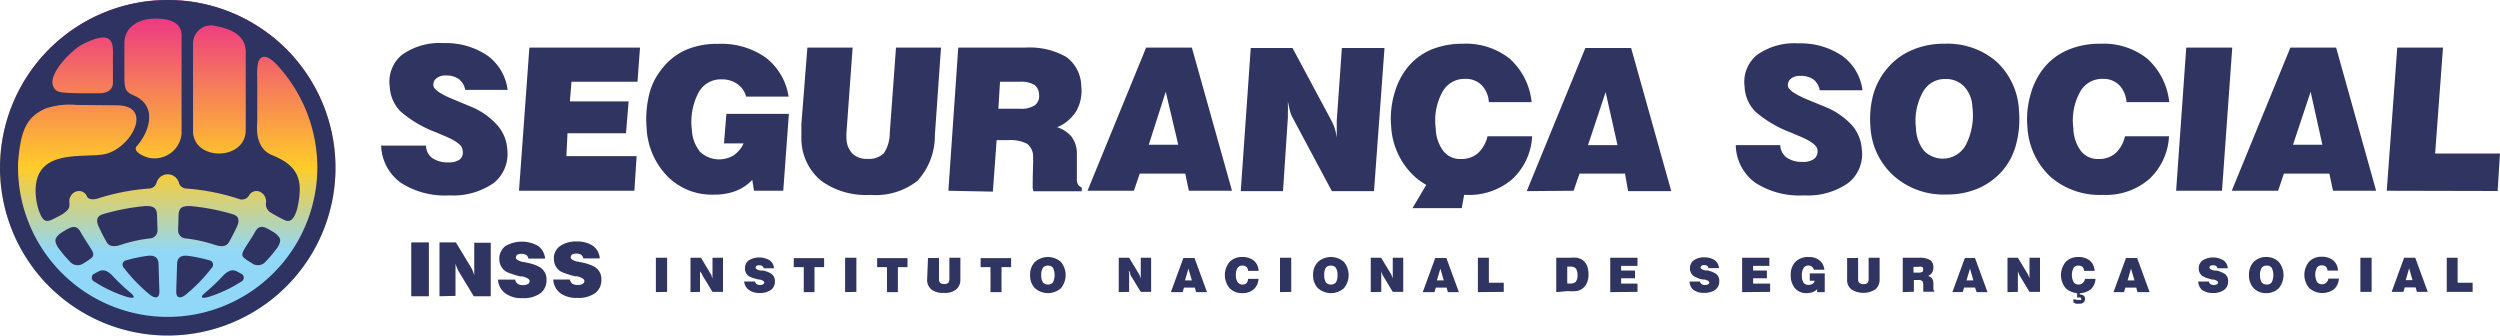 <svg id="logo_INSS" data-name="logo INSS" xmlns="http://www.w3.org/2000/svg" xmlns:xlink="http://www.w3.org/1999/xlink" width="200" height="26.84" viewBox="0 0 200 26.84">
  <defs>
    <linearGradient id="linear-gradient" x1="0.5" y1="1" x2="0.5" gradientUnits="objectBoundingBox">
      <stop offset="0" stop-color="#91d8f8"/>
      <stop offset="0.25" stop-color="#91d8f8"/>
      <stop offset="0.5" stop-color="#ffcc28"/>
      <stop offset="1" stop-color="#ec268f"/>
    </linearGradient>
  </defs>
  <path id="Caminho_1703" data-name="Caminho 1703" d="M190.94,15.26l.84-11.45h3.66l-.63,8.47H200l-.19,3Zm-7.5-3.68h2.35l-.94-4.24Zm-4.9,3.68,4.69-11.45h3.66l3.2,11.45h-3.45l-.29-1.37h-3.64l-.46,1.37Zm-4.45,0,.81-11.45h3.68l-.82,11.45ZM170,10.9h3.52a5,5,0,0,1-1.61,3.45,5.28,5.28,0,0,1-3.65,1.24A6,6,0,0,1,164,14.11a5.9,5.9,0,0,1-1.81-4,7,7,0,0,1,.23-2.46,5.93,5.93,0,0,1,1-2.1,4.92,4.92,0,0,1,2-1.55A6.4,6.4,0,0,1,168,3.5a5.63,5.63,0,0,1,3.78,1.19,5.45,5.45,0,0,1,1.76,3.48h-3.42a2.17,2.17,0,0,0-.59-1.37,1.78,1.78,0,0,0-1.32-.49,2,2,0,0,0-1.83,1.09,4.72,4.72,0,0,0-.51,2.87,3.13,3.13,0,0,0,.62,1.83,1.73,1.73,0,0,0,1.43.62,2,2,0,0,0,1.33-.47A2.63,2.63,0,0,0,170,10.9Zm-20.36-.69a7.58,7.58,0,0,1,.22-2.64A5.57,5.57,0,0,1,151,5.45a5.2,5.2,0,0,1,2-1.46,6.34,6.34,0,0,1,2.55-.49,6,6,0,0,1,4.17,1.43,5.69,5.69,0,0,1,1.8,3.94,7.75,7.75,0,0,1-.21,2.59,5.3,5.3,0,0,1-1,2.06,5.49,5.49,0,0,1-2,1.53,6.33,6.33,0,0,1-2.59.51,6,6,0,0,1-4.16-1.44,5.65,5.65,0,0,1-1.92-3.91Zm6-3.89a2,2,0,0,0-1.84,1.1,4.72,4.72,0,0,0-.52,2.85,3,3,0,0,0,.65,1.8,2.1,2.1,0,0,0,3.36-.52,5.2,5.2,0,0,0,.5-3,2.5,2.5,0,0,0-.66-1.63,2,2,0,0,0-1.5-.6Zm-16.77,5.29h3.55a1.29,1.29,0,0,0,.52,1,2.13,2.13,0,0,0,1.29.34,1.42,1.42,0,0,0,.9-.24.76.76,0,0,0,.27-.69c0-.37-.54-.76-1.53-1.16l-.56-.24a9.42,9.42,0,0,1-2.87-1.68,3,3,0,0,1-.87-2,2.77,2.77,0,0,1,1-2.55,5.13,5.13,0,0,1,3.3-.92,5.92,5.92,0,0,1,3.51,1A4,4,0,0,1,149,7.22h-3.42a1.41,1.41,0,0,0-.51-.87A1.79,1.79,0,0,0,144,6.07a1.09,1.09,0,0,0-.72.22.64.64,0,0,0-.25.56c0,.34.64.75,1.82,1.22l1.14.47A5.91,5.91,0,0,1,148.14,10a3.19,3.19,0,0,1,.8,1.92,2.93,2.93,0,0,1-1.07,2.71,5.62,5.62,0,0,1-3.55,1,6.51,6.51,0,0,1-3.88-1,3.8,3.8,0,0,1-1.58-3.02Zm-11.83,0h2.36l-.95-4.24Zm-4.9,3.68,4.69-11.45h3.66l3.21,11.45h-3.45l-.25-1.4h-3.64l-.47,1.37Zm-22.88,0,.8-11.45h3.34l3.13,5.84a3.81,3.81,0,0,1,.27.66,4.82,4.82,0,0,1,.14.7V9.67l.41-5.83h3.41l-.84,11.45h-3.37l-3.18-5.95a2.48,2.48,0,0,1-.18-.5c-.06-.22-.11-.47-.16-.74v.31a5.13,5.13,0,0,1,0,.53V9.4l-.39,5.89ZM91.9,11.58h2.36l-1-4.24ZM87,15.26,91.69,3.81h3.66l3.21,11.45H95.11l-.29-1.37H91.18l-.47,1.37ZM79.87,8.7h1.74a1.94,1.94,0,0,0,1.19-.29.93.93,0,0,0,.32-.89.93.93,0,0,0-.4-.75,2.11,2.11,0,0,0-1.14-.23H80Zm-4,6.56.79-11.45H82a5.91,5.91,0,0,1,3.29.74A2.93,2.93,0,0,1,86.5,6.89a3.27,3.27,0,0,1-.4,2,3.28,3.28,0,0,1-1.53,1.29,2.45,2.45,0,0,1,1.15.75,2.26,2.26,0,0,1,.43,1.24v2.12a.61.61,0,0,0,0,.14.73.73,0,0,0,.11.36.61.61,0,0,0,.28.21v.3H82.68a1.05,1.05,0,0,1-.06-.24,1.269,1.269,0,0,1,0-.28,1.85,1.85,0,0,1,0-.25v-.38L82.65,13a1.341,1.341,0,0,0,0-.21c0-.07,0-.17,0-.29a1.26,1.26,0,0,0-.49-1,2.88,2.88,0,0,0-1.49-.29h-.94l-.3,4.12ZM64.59,3.81h3.62l-.49,6.77a3.65,3.65,0,0,0,0,.54,1.74,1.74,0,0,0,.49,1.18,1.61,1.61,0,0,0,1.16.41,1.74,1.74,0,0,0,1.33-.44,2.88,2.88,0,0,0,.48-1.63l.5-6.83h3.6l-.49,7a5.33,5.33,0,0,1-1.4,3.66,5.41,5.41,0,0,1-3.77,1.12,6.09,6.09,0,0,1-3.93-1.13,4.4,4.4,0,0,1-1.58-3.27c0-.17,0-.35,0-.55V9.93ZM60.32,15.26l-.14-.87a3.5,3.5,0,0,1-1.33.89,4.72,4.72,0,0,1-1.73.29,5,5,0,0,1-3.72-1.46,5.91,5.91,0,0,1-1.67-3.87,8.25,8.25,0,0,1,.19-2.62,5.16,5.16,0,0,1,1-2.07A5,5,0,0,1,54.85,4a6.28,6.28,0,0,1,2.58-.49A6.18,6.18,0,0,1,61.25,4.6a4.89,4.89,0,0,1,1.84,3.13h-3.4a1.76,1.76,0,0,0-.69-1,2.09,2.09,0,0,0-1.28-.38,2,2,0,0,0-1.86,1.1,5,5,0,0,0-.51,2.92A3,3,0,0,0,56,12.14a2.23,2.23,0,0,0,2.7.28,2.34,2.34,0,0,0,.79-.95H57.92l.19-2.36h5l-.45,6.15Zm-18.8,0,.83-11.45H51.2L51,6.54H45.72l-.13,1.57h4.7l-.21,2.55H45.4l-.09,1.83h5.62l-.18,2.77ZM113,16.65h3.94l.19-1.06h.18a5.28,5.28,0,0,0,3.65-1.24,5,5,0,0,0,1.61-3.45H119a2.63,2.63,0,0,1-.76,1.35,2,2,0,0,1-1.33.47,1.73,1.73,0,0,1-1.43-.62,3.13,3.13,0,0,1-.62-1.83,4.72,4.72,0,0,1,.51-2.87,2,2,0,0,1,1.83-1.09,1.78,1.78,0,0,1,1.32.49,2.17,2.17,0,0,1,.59,1.37h3.42a5.4,5.4,0,0,0-1.76-3.48A5.63,5.63,0,0,0,117,3.5a6.4,6.4,0,0,0-2.57.5,4.92,4.92,0,0,0-1.91,1.5,5.93,5.93,0,0,0-1,2.1,7,7,0,0,0-.23,2.46,5.9,5.9,0,0,0,1.81,4,5.52,5.52,0,0,0,1,.73Zm-82.48-5h3.56a1.25,1.25,0,0,0,.51,1,2.15,2.15,0,0,0,1.29.34,1.43,1.43,0,0,0,.91-.24A.73.73,0,0,0,37,12c0-.37-.54-.76-1.52-1.16l-.56-.24a9.29,9.29,0,0,1-2.87-1.68,3,3,0,0,1-.87-2,2.77,2.77,0,0,1,1-2.55,5.18,5.18,0,0,1,3.31-.92,5.92,5.92,0,0,1,3.51,1,4,4,0,0,1,1.61,2.74H37.22a1.42,1.42,0,0,0-.52-.87,1.75,1.75,0,0,0-1.06-.28,1.09,1.09,0,0,0-.72.22.62.62,0,0,0-.25.56c0,.34.63.75,1.82,1.22l1.13.47A5.74,5.74,0,0,1,39.77,10a3.2,3.2,0,0,1,.81,1.92,3,3,0,0,1-1.07,2.71,5.66,5.66,0,0,1-3.56,1,6.5,6.5,0,0,1-3.87-1,3.81,3.81,0,0,1-1.59-3.02Z" fill="#2f3461"/>
  <path id="Caminho_1704" data-name="Caminho 1704" d="M44.24,22.36h1.35a.53.53,0,0,0,.2.34.83.83,0,0,0,.43.1.73.73,0,0,0,.39-.09.25.25,0,0,0,.14-.23c0-.15-.2-.28-.59-.38h-.18c-.31-.08-.57-.16-.76-.23a2.1,2.1,0,0,1-.41-.18,1.15,1.15,0,0,1-.37-.43,1.2,1.2,0,0,1-.13-.57,1.18,1.18,0,0,1,.49-1,2.17,2.17,0,0,1,1.33-.37,2.21,2.21,0,0,1,1.31.35,1.34,1.34,0,0,1,.54,1H46.66a.43.43,0,0,0-.17-.29.7.7,0,0,0-.39-.09.62.62,0,0,0-.33.07.27.27,0,0,0-.11.23c0,.14.19.26.57.35h.08l.25.06a3.54,3.54,0,0,1,1,.34,1.17,1.17,0,0,1,.42.44,1.14,1.14,0,0,1,.13.57,1.29,1.29,0,0,1-.5,1.1,2.28,2.28,0,0,1-1.43.38,2.17,2.17,0,0,1-1.36-.38,1.48,1.48,0,0,1-.56-1.08m-4.4,0h1.35a.59.59,0,0,0,.21.34.8.8,0,0,0,.43.1.69.69,0,0,0,.38-.09.24.24,0,0,0,.14-.23c0-.15-.19-.28-.58-.38h-.18a7.38,7.38,0,0,1-.76-.23,1.85,1.85,0,0,1-.41-.18,1.15,1.15,0,0,1-.37-.43,1.31,1.31,0,0,1,.35-1.58,2.62,2.62,0,0,1,2.65,0,1.41,1.41,0,0,1,.54,1H42.27a.43.43,0,0,0-.17-.29.7.7,0,0,0-.39-.09.58.58,0,0,0-.33.07.27.27,0,0,0-.11.23c0,.14.19.26.57.35h.08l.25.06a3.54,3.54,0,0,1,1,.34,1.25,1.25,0,0,1,.42.44,1.14,1.14,0,0,1,.13.57,1.29,1.29,0,0,1-.5,1.1,2.28,2.28,0,0,1-1.43.38,2.15,2.15,0,0,1-1.36-.38,1.45,1.45,0,0,1-.59-1.11Zm-4.7,1.33V19.39h1.31l1.21,2a1.33,1.33,0,0,1,.12.24,3.939,3.939,0,0,1,.14.38V19.42h1.32V23.7H37.9l-1.21-2a1.17,1.17,0,0,1-.12-.25,2.64,2.64,0,0,1-.13-.37,1.941,1.941,0,0,1,0,.24,3.33,3.33,0,0,1,0,.35v2Zm-2.26,0V19.39h1.41V23.7Z" fill="#2f3461"/>
  <path id="Caminho_1705" data-name="Caminho 1705" d="M195.74,23.35V20.62h.87v2h1.2v.73Zm-4.41,0,1-2.73h.89l1,2.73h-.87l-.1-.36h-.87l-.11.36Zm1.13-.94H193l-.27-.94Zm-3.63.94V20.62h.9v2.73Zm-2.56-1.06h.84a1.23,1.23,0,0,1-.38.84,1.59,1.59,0,0,1-2-.09,1.65,1.65,0,0,1,0-2.11,1.35,1.35,0,0,1,1-.39,1.42,1.42,0,0,1,.93.29,1.14,1.14,0,0,1,.38.82h-.84a.52.52,0,0,0-.13-.32.48.48,0,0,0-.33-.1.43.43,0,0,0-.39.19,1.25,1.25,0,0,0,.01,1.13.45.45,0,0,0,.4.19.42.42,0,0,0,.32-.12.48.48,0,0,0,.19-.33ZM179.92,22a1.45,1.45,0,0,1,.38-1.05,1.38,1.38,0,0,1,1-.39,1.4,1.4,0,0,1,1,.39,1.65,1.65,0,0,1,0,2.11,1.4,1.4,0,0,1-1,.39,1.38,1.38,0,0,1-1-.39,1.46,1.46,0,0,1-.38-1.06Zm.88,0a1.11,1.11,0,0,0,.13.58.48.48,0,0,0,.41.18.45.45,0,0,0,.4-.18,1.336,1.336,0,0,0,0-1.15.45.45,0,0,0-.4-.18.48.48,0,0,0-.41.18,1.07,1.07,0,0,0-.13.57Zm-4.94.52h.85a.32.32,0,0,0,.13.21.48.48,0,0,0,.27.07.44.44,0,0,0,.25-.06.14.14,0,0,0,.08-.14q0-.15-.36-.24h-.12l-.48-.14-.26-.12a.73.73,0,0,1-.32-.63.76.76,0,0,1,.31-.64,1.6,1.6,0,0,1,1.67,0,.82.82,0,0,1,.34.63h-.83a.27.27,0,0,0-.1-.18.46.46,0,0,0-.25-.06.38.38,0,0,0-.21.05.15.15,0,0,0-.07.14c0,.09.12.17.36.23h.16a2.26,2.26,0,0,1,.62.22.67.67,0,0,1,.35.64.82.82,0,0,1-.32.69,1.46,1.46,0,0,1-.9.25,1.43,1.43,0,0,1-.87-.25.9.9,0,0,1-.3-.69Zm-6.78.85,1-2.73h.89l1,2.73H171l-.1-.36h-.87l-.11.36Zm1.13-.94h.55l-.28-.94Zm-4.34,1.76v-.26l.28.06a.9.9,0,0,0,.22,0,.17.17,0,0,0,.12,0,.12.12,0,0,0,0-.1.09.09,0,0,0-.05-.09.34.34,0,0,0-.17,0h-.1v-.4h.21v.16h0a.46.46,0,0,1,.31.09.3.3,0,0,1,.11.26.36.36,0,0,1-.12.29.52.52,0,0,1-.35.1h-.25Zm.93-1.88h.84a1.23,1.23,0,0,1-.38.84,1.59,1.59,0,0,1-2-.09,1.65,1.65,0,0,1,0-2.11,1.35,1.35,0,0,1,1-.39,1.42,1.42,0,0,1,.93.29,1.14,1.14,0,0,1,.38.82h-.84a.52.52,0,0,0-.13-.32.48.48,0,0,0-.33-.1.43.43,0,0,0-.39.19,1.25,1.25,0,0,0,.01,1.13.45.45,0,0,0,.4.19.42.42,0,0,0,.32-.12.48.48,0,0,0,.19-.35Zm-6.2,1.06V20.62h.83l.77,1.27a1.127,1.127,0,0,1,.07.15,1.54,1.54,0,0,1,.09.24.779.779,0,0,1,0-.16,1.34,1.34,0,0,1,0-.21V20.62h.84v2.73h-.84l-.76-1.26a.789.789,0,0,1-.08-.16l-.09-.23a.61.61,0,0,1,0,.15,1.281,1.281,0,0,1,0,.22v1.28Zm-4.41,0,1-2.73H158l1,2.73h-.87L158,23h-.87l-.11.36Zm1.13-.94h.55l-.27-.94Zm-5.1.94V20.62h1.31a1.57,1.57,0,0,1,.87.18.67.67,0,0,1,.27.6.77.77,0,0,1-.11.42.68.68,0,0,1-.33.26.54.54,0,0,1,.33.19.7.7,0,0,1,.11.42v.38h0c0,.11,0,.16.07.17v.1h-.88v-.56a.47.47,0,0,0-.08-.3.44.44,0,0,0-.29-.08h-.38v.94Zm.86-1.56h.4a.5.5,0,0,0,.29-.06c.06,0,.08-.1.08-.19a.23.23,0,0,0-.08-.21.66.66,0,0,0-.31,0h-.38Zm-5.31-1.17h.88V22.3a.42.42,0,0,0,.1.33.41.41,0,0,0,.32.1.45.45,0,0,0,.32-.09.46.46,0,0,0,.1-.34V20.62h.88v1.75a1,1,0,0,1-.34.78,1.79,1.79,0,0,1-1.92,0,.93.93,0,0,1-.34-.78Zm-2.4,2.73v-.24a.88.88,0,0,1-.36.24,1.44,1.44,0,0,1-.49.08,1.16,1.16,0,0,1-.92-.39,1.54,1.54,0,0,1-.34-1.06,1.45,1.45,0,0,1,.38-1.06,1.43,1.43,0,0,1,1.06-.38,1.32,1.32,0,0,1,.86.27,1.1,1.1,0,0,1,.39.75h-.84a.44.44,0,0,0-.16-.25.43.43,0,0,0-.28-.09.44.44,0,0,0-.39.21,1.07,1.07,0,0,0-.13.6,1,1,0,0,0,.13.56.46.46,0,0,0,.4.18.58.58,0,0,0,.33-.09.36.36,0,0,0,.16-.24h-.39v-.59h1.2v1.5Zm-6,0V20.62h2.18v.65h-1.3v.37h1.1v.62h-1.1v.43h1.36v.66Zm-4.18-.85H136a.36.36,0,0,0,.13.21.52.52,0,0,0,.28.07.43.43,0,0,0,.24-.06.15.15,0,0,0,.09-.14c0-.1-.13-.18-.37-.24h-.11a1.365,1.365,0,0,1-.49-.14l-.26-.12a.83.83,0,0,1-.23-.27.73.73,0,0,1-.08-.36.75.75,0,0,1,.3-.64,1.36,1.36,0,0,1,.85-.24,1.38,1.38,0,0,1,.83.23.85.85,0,0,1,.34.63h-.84a.27.27,0,0,0-.1-.18.44.44,0,0,0-.25-.06.41.41,0,0,0-.21.05.17.17,0,0,0-.07.14c0,.09.12.17.36.23h.16a2.13,2.13,0,0,1,.62.22.67.67,0,0,1,.35.64.81.81,0,0,1-.31.69,1.51,1.51,0,0,1-.91.25,1.4,1.4,0,0,1-.86-.25.87.87,0,0,1-.29-.68Zm-6.37.85V20.62H131v.65h-1.31v.37h1.11v.62h-1.11v.43H131v.66Zm-4.32,0V20.62h1.06a4.6,4.6,0,0,1,.61,0,1.5,1.5,0,0,1,.34.12,1.09,1.09,0,0,1,.43.47,1.82,1.82,0,0,1,.14.75,1.58,1.58,0,0,1-.18.78,1.13,1.13,0,0,1-.52.47,1,1,0,0,1-.34.08,4.71,4.71,0,0,1-.64,0Zm.88-.69h.24a.57.57,0,0,0,.45-.15.78.78,0,0,0,.13-.52.87.87,0,0,0-.13-.53.57.57,0,0,0-.44-.15h-.25Zm-7.15.69V20.62h.88v2h1.19v.73Zm-4.41,0,1-2.73h.89l1,2.73h-.88l-.1-.36h-.87l-.1.36Zm1.13-.94h.55l-.27-.94Zm-5.29.94V20.62h.83l.77,1.27a.53.53,0,0,1,.07.15,1.54,1.54,0,0,1,.09.24.779.779,0,0,1,0-.16q0-.09,0-.21V20.62h.84v2.73h-.84l-.76-1.26a.79.79,0,0,1-.08-.16,1.551,1.551,0,0,1-.08-.23s0,.09,0,.15a1.28,1.28,0,0,1,0,.22v1.28ZM105.05,22a1.42,1.42,0,0,1,.39-1.05,1.57,1.57,0,0,1,2.07,0,1.65,1.65,0,0,1,0,2.11,1.57,1.57,0,0,1-2.07,0,1.43,1.43,0,0,1-.39-1.06Zm.89,0a1,1,0,0,0,.13.58.47.47,0,0,0,.41.18.46.46,0,0,0,.4-.18A1.06,1.06,0,0,0,107,22a1,1,0,0,0-.13-.57.46.46,0,0,0-.4-.18.47.47,0,0,0-.41.18A1,1,0,0,0,105.94,22Zm-3.54,1.37V20.62h.9v2.73Zm-2.56-1.06h.84a1.19,1.19,0,0,1-.39.84,1.32,1.32,0,0,1-.92.3,1.38,1.38,0,0,1-1-.39,1.65,1.65,0,0,1,0-2.11,1.34,1.34,0,0,1,1-.39,1.43,1.43,0,0,1,.94.29,1.14,1.14,0,0,1,.38.82h-.84a.48.48,0,0,0-.14-.32.44.44,0,0,0-.32-.1.42.42,0,0,0-.39.19,1,1,0,0,0-.13.56.92.92,0,0,0,.14.57.45.45,0,0,0,.4.19.42.42,0,0,0,.32-.12.48.48,0,0,0,.11-.35Zm-6.17,1.06,1-2.73h.89l1,2.73h-.87l-.1-.36h-.87l-.11.36Zm1.13-.94h.55l-.28-.94Zm-5.3.94V20.62h.83l.77,1.27a.94.94,0,0,1,.08.15l.08.24V20.62h.83v2.73h-.83l-.77-1.26-.08-.16a.284.284,0,0,0-.08-.23c-.08-.08,0,.09,0,.15v1.5ZM82.41,22a1.42,1.42,0,0,1,.39-1.05,1.57,1.57,0,0,1,2.07,0,1.65,1.65,0,0,1,0,2.11,1.57,1.57,0,0,1-2.07,0A1.43,1.43,0,0,1,82.41,22Zm.89,0a1,1,0,0,0,.13.58.47.47,0,0,0,.41.18.46.46,0,0,0,.4-.18,1.337,1.337,0,0,0,0-1.15.46.46,0,0,0-.4-.18.47.47,0,0,0-.41.18,1,1,0,0,0-.13.57Zm-4.06,1.37v-2h-.79v-.72h2.44v.72h-.77v2Zm-5-2.73h.88V22.3a.47.47,0,0,0,.09.33.6.6,0,0,0,.65,0,.51.51,0,0,0,.09-.34V20.62h.88v1.75a1,1,0,0,1-.33.78,1.43,1.43,0,0,1-1,.28,1.48,1.48,0,0,1-1-.28,1,1,0,0,1-.33-.78Zm-3.28,2.73v-2h-.79v-.72H72.6v.72h-.77v2Zm-3.35,0V20.62h.9v2.73Zm-3.31,0v-2h-.8v-.72h2.43v.72h-.77v2Zm-4.75-.85h.85a.36.36,0,0,0,.13.21.52.52,0,0,0,.28.07.43.43,0,0,0,.24-.06.15.15,0,0,0,.09-.14c0-.1-.12-.18-.37-.24h-.11l-.48-.14-.27-.12a.83.83,0,0,1-.23-.27.73.73,0,0,1-.08-.36.75.75,0,0,1,.3-.64,1.62,1.62,0,0,1,1.68,0,.85.85,0,0,1,.34.63h-.83a.28.28,0,0,0-.11-.18.44.44,0,0,0-.25-.06.41.41,0,0,0-.21.05.17.17,0,0,0-.07.14c0,.09.12.17.36.23h.21a2,2,0,0,1,.62.22.77.77,0,0,1,.27.27.75.75,0,0,1,.08.37.81.81,0,0,1-.31.69,1.49,1.49,0,0,1-.91.25,1.4,1.4,0,0,1-.86-.25.94.94,0,0,1-.38-.69Zm-4.31.85V20.62h.84l.76,1.27a.5.5,0,0,1,.08.15,1.325,1.325,0,0,0,.08.24.81.81,0,0,1,0-.16,1.34,1.34,0,0,1,0-.21V20.62h.84v2.73H57l-.77-1.26a.839.839,0,0,1-.07-.16L56,21.7a.61.61,0,0,1,0,.15v1.5Zm-2.77,0V20.62h.9v2.73Z" fill="#2f3461"/>
  <g id="LOGO">
    <path id="Caminho_1" data-name="Caminho 1" d="M13.421,0h0A13.42,13.42,0,1,0,26.84,13.42,13.42,13.42,0,0,0,13.419,0Z" transform="translate(0 0)" fill-rule="evenodd" fill="url(#linear-gradient)"/>
    <path id="Caminho_2" data-name="Caminho 2" d="M12.321,1.49c1.221-.021,2.206.285,2.206,1.338v7.866a2.167,2.167,0,0,1-2.206,1.974c-.568.037-1.843-.542-1.355-1.007,1.047-1.2,1.6-3.206-.227-4.008-.679-.3-.776-.481-.788-1.444V3.45c0-1.326,1.191-1.939,2.37-1.96M6.555,3.572c2.686-1.4,2.479.106,2.479.946V6.625c0,.378-.218.774-.92.824-.265.019-.965.015-1.352.013-2.077-.014-2.174-.1-2.4-.376C3.573,6.1,5.767,3.983,6.555,3.572Zm.778,16.422c-.311-.522-.651-.993-.9-1.459-.2-.328-.421-.518-.966-.247-.227.124-.4.227-.611.361-.5.4-.528.607-.221,1.138A10.968,10.968,0,0,0,5.662,21a.812.812,0,0,0,.977.094c.163-.112.347-.21.5-.323C7.334,20.61,7.635,20.5,7.333,19.994Zm3.112,3.432a15.34,15.34,0,0,1-1.433-1.356c-.382-.4-.742-.56-1.128-.353q-.221.115-.437.239a.355.355,0,0,0,.1.574,10.845,10.845,0,0,0,2.631,1.229C10.841,23.931,10.8,23.731,10.445,23.427Zm-.537-2a13.1,13.1,0,0,0,2.061,2.131c.463.376.8.3.782-.258l-.067-2.123c0-.6-.326-.788-.94-.7a11.949,11.949,0,0,0-1.631.345A.359.359,0,0,0,9.908,21.431Zm-2.06-3.4c.208.467.443.926.7,1.37.244.425.815.283,1.043.216a11.64,11.64,0,0,1,2.389-.539.642.642,0,0,0,.619-.69l-.038-1.207c-.03-.541-.275-.719-.982-.688a17.5,17.5,0,0,0-3.336.645C7.774,17.278,7.683,17.546,7.848,18.034Zm9.093,3.4a13.1,13.1,0,0,1-2.061,2.131c-.463.376-.8.3-.782-.258l.067-2.123c0-.6.326-.788.94-.7a11.936,11.936,0,0,1,1.631.345A.359.359,0,0,1,16.94,21.431Zm2.06-3.4c-.208.467-.443.926-.7,1.37-.244.425-.815.283-1.043.216a11.643,11.643,0,0,0-2.389-.539.642.642,0,0,1-.619-.69l.038-1.207c.03-.541.275-.719.982-.688a17.5,17.5,0,0,1,3.336.645C19.074,17.278,19.165,17.546,19,18.034Zm.515,1.96c.31-.522.651-.993.9-1.459.2-.328.421-.518.966-.247.227.124.4.227.611.361.5.4.527.607.221,1.138A10.937,10.937,0,0,1,21.185,21a.812.812,0,0,1-.977.094c-.163-.112-.347-.21-.5-.323C19.514,20.61,19.213,20.5,19.515,19.994ZM16.4,23.427a15.3,15.3,0,0,0,1.433-1.356c.382-.4.742-.56,1.128-.353q.221.115.437.239a.355.355,0,0,1-.1.574,10.84,10.84,0,0,1-2.631,1.229C16.007,23.931,16.044,23.731,16.4,23.427ZM7.856,15.869a17.628,17.628,0,0,1,4.061-.786.636.636,0,0,0,.61-.484.935.935,0,0,1,1.809.1.657.657,0,0,0,.56.384,17.571,17.571,0,0,1,4.187.822.662.662,0,0,0,.827-.247.678.678,0,0,1,.9-.308.845.845,0,0,1,.465.9.786.786,0,0,0,.388.761c.386.222.7.407,1.117.6.99.491,1.194-1.891,1.2-2.394.031-1.491-.809-2.235-2.2-2.8-1.438-.586-1.217-2.311-1.2-2.729V6.215a4.439,4.439,0,0,1,.084-1.271c.226-.6.782-.559,1.594.351a12.124,12.124,0,0,1,3.129,8.084,11.972,11.972,0,1,1-23.944,0q0-.221.008-.439c.2-2.478.66-3.609,2.235-4.276a6.06,6.06,0,0,1,2.432-.269l3.206.029c2.958,0,1.262,3.287-.792,3.868-1.583.447-5.812-.606-5.681,3.127a5.146,5.146,0,0,0,.253,1.415c.427,1.207.773.872,1.59.47a4.36,4.36,0,0,0,.4-.234c.409-.335.479-.4.46-.854a.825.825,0,0,1,.467-.869.7.7,0,0,1,.957.412C7.136,15.988,7.555,15.975,7.856,15.869ZM17.3,2.092c1.123.207,2.359.71,2.359,2.065v6.254c0,2.465-4.216,2.5-4.216.058V3.477A1.44,1.44,0,0,1,17.3,2.092ZM13.42,0A13.42,13.42,0,1,1,0,13.42,13.42,13.42,0,0,1,13.42,0Z" transform="translate(0 0)" fill="#2e3361" fill-rule="evenodd"/>
  </g>
</svg>
